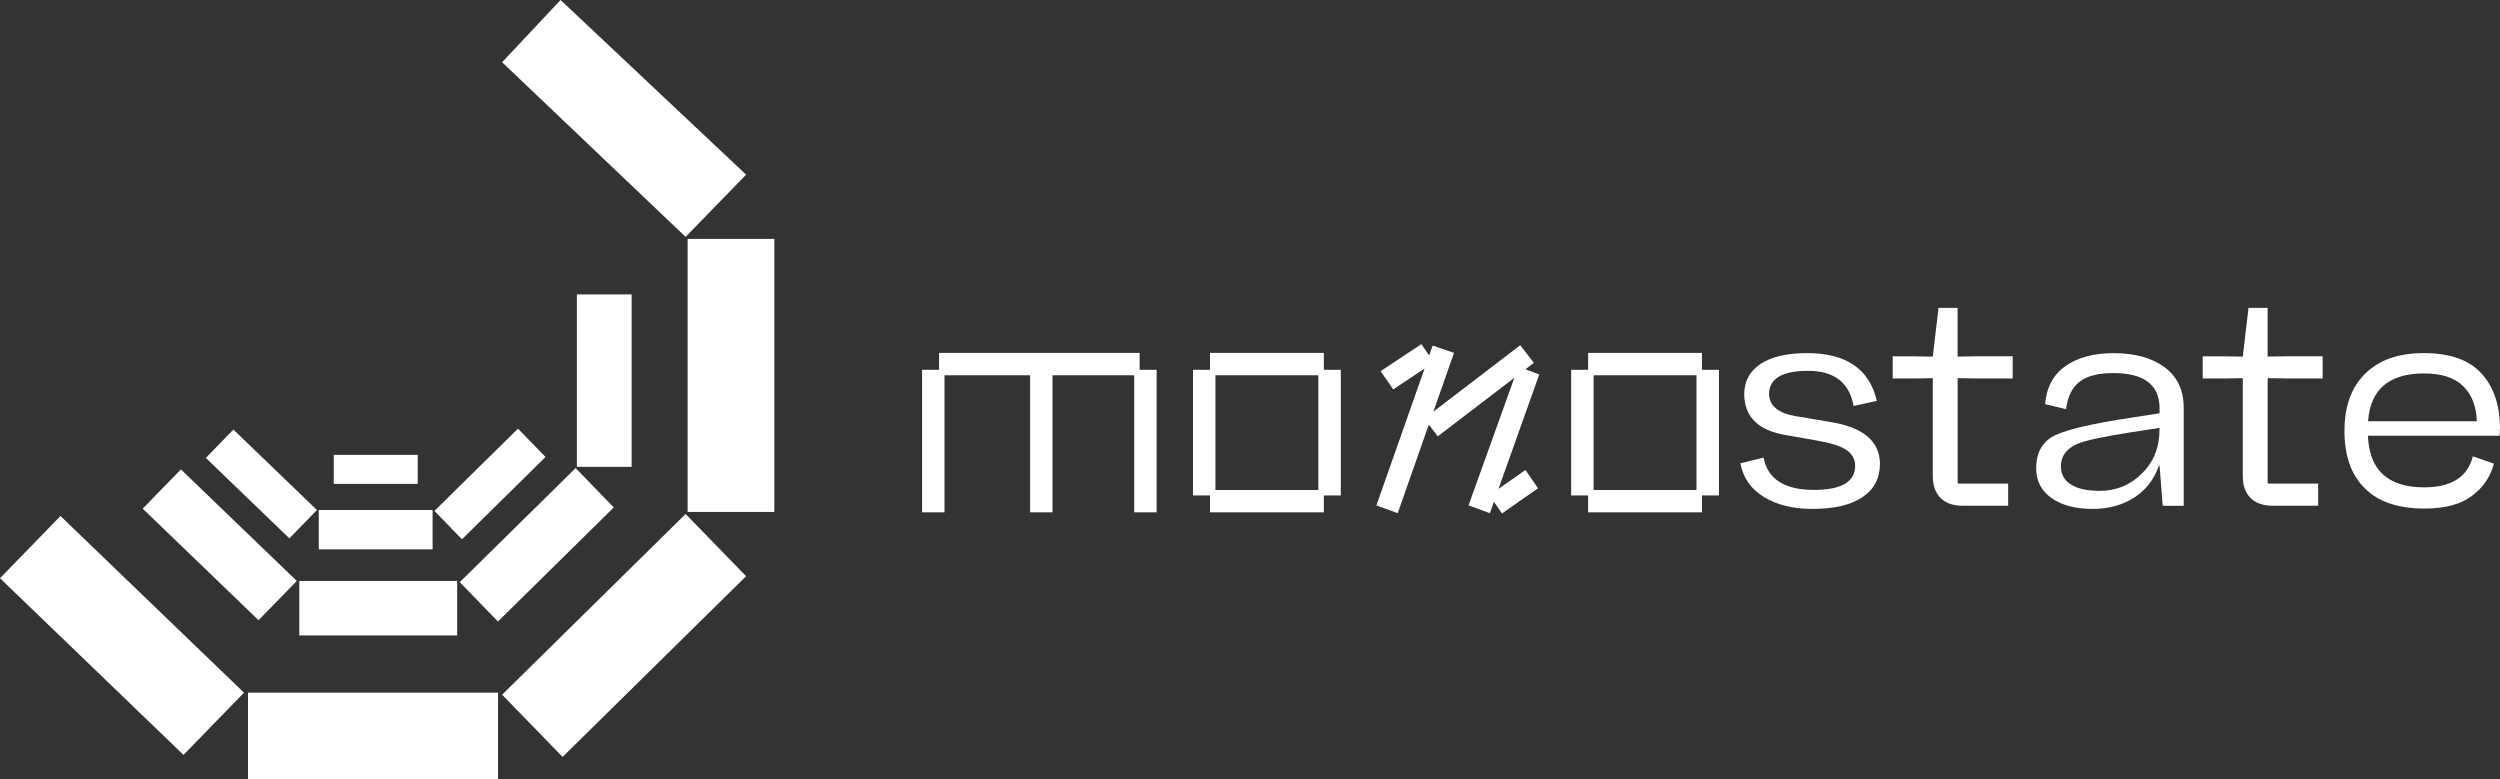 <?xml version="1.0" encoding="UTF-8"?>
<svg id="Camada_2" data-name="Camada 2" xmlns="http://www.w3.org/2000/svg" viewBox="0 0 584.44 182.11">
  <rect x="0" y="0" width="584.44" height="182.11" fill="#333333" stroke="none"/>
  <defs>
    <style>
      .cls-1 {
        fill: #fff;
      }
    </style>
  </defs>
  <g id="Camada_1-2" data-name="Camada 1">
    <g>
      <polygon class="cls-1" points="0 135.17 14.14 120.63 57.04 161.93 42.9 176.48 0 135.17"/>
      <rect class="cls-1" x="57.98" y="161.93" width="58.45" height="20.18"/>
      <polygon class="cls-1" points="117.38 14.55 131.05 0 174.42 40.83 160.28 55.38 117.38 14.55"/>
      <polygon class="cls-1" points="117.38 162.4 160.28 120.16 174.42 134.7 131.52 176.95 117.38 162.4"/>
      <rect class="cls-1" x="160.75" y="55.85" width="20.27" height="63.83"/>
      <polygon class="cls-1" points="33.36 118.91 42.29 109.73 69.38 135.81 60.44 144.99 33.36 118.91"/>
      <rect class="cls-1" x="69.97" y="135.81" width="36.91" height="12.74"/>
      <polygon class="cls-1" points="107.48 136.1 134.56 109.43 143.49 118.62 116.41 145.29 107.48 136.1"/>
      <polygon class="cls-1" points="48.12 107.05 54.56 100.42 74.09 119.23 67.65 125.85 48.12 107.05"/>
      <rect class="cls-1" x="74.52" y="119.23" width="26.61" height="9.19"/>
      <rect class="cls-1" x="78.02" y="106.34" width="19.63" height="6.78"/>
      <polygon class="cls-1" points="101.56 119.44 121.09 100.21 127.53 106.83 108 126.07 101.56 119.44"/>
      <rect class="cls-1" x="134.86" y="68.83" width="12.8" height="40.31"/>
      <polygon class="cls-1" points="266.42 82.5 219.53 82.5 219.53 86.45 215.56 86.45 215.56 119.77 220.8 119.77 220.8 87.73 265.15 87.73 265.15 119.77 270.39 119.77 270.39 86.45 266.42 86.45 266.42 82.5"/>
      <rect class="cls-1" x="240.81" y="86.51" width="5.24" height="33.26"/>
      <polygon class="cls-1" points="356.61 86.33 358.57 84.83 355.4 80.7 335.09 96.23 339.92 82.49 334.93 80.79 334.11 83.1 332.28 80.45 322.76 86.77 325.7 91.03 333.03 86.16 321.77 118.15 326.75 119.97 334.02 99.27 336.12 102 354.02 88.32 343.31 118.15 348.29 119.97 349.24 117.3 351.13 120.04 359.55 114.14 356.61 109.88 350.31 114.29 359.84 87.54 356.61 86.33"/>
      <path class="cls-1" d="M397.88,82.5h-26.61v3.95h-3.97v29.37h3.97v3.95h26.61v-3.95h3.97v-29.37h-3.97v-3.95ZM396.6,114.55h-24.06v-26.82h24.06v26.82Z"/>
      <path class="cls-1" d="M309.48,82.5h-26.61v3.95h-3.97v29.37h3.97v3.95h26.61v-3.95h3.97v-29.37h-3.97v-3.95ZM308.2,114.55h-24.06v-26.82h24.06v26.82Z"/>
      <path class="cls-1" d="M428.13,98.69l-8.4-1.41c-4.01-.69-6.07-2.39-6.17-5.11,0-3.65,3.05-5.48,9.14-5.48s9.64,2.74,10.63,8.21l5.43-1.18c-1.73-7.45-7.16-11.17-16.28-11.17-4.71,0-8.34.84-10.89,2.52-2.55,1.68-3.83,4.07-3.83,7.18v.15c.15,5.18,3.42,8.29,9.81,9.32l7.51,1.33c3.07.54,5.26,1.26,6.58,2.15,1.31.89,1.99,2.1,2.04,3.63,0,3.8-3.2,5.7-9.59,5.7-6.94,0-10.88-2.52-11.82-7.55l-5.43,1.33c.64,3.4,2.48,6.03,5.5,7.88,3.02,1.85,6.81,2.78,11.37,2.78,5.05,0,8.94-.91,11.67-2.74,2.72-1.82,4.09-4.44,4.09-7.84v-.15c-.15-5.13-3.94-8.31-11.37-9.55Z"/>
      <path class="cls-1" d="M457.64,83.37v-11.4h-4.46l-1.34,11.4-4.46-.07h-4.91v5.18h4.91l4.46-.07v22.87c0,2.22.61,3.94,1.82,5.14,1.21,1.21,2.94,1.81,5.17,1.81h10.63v-5.18h-11.59l-.22-.15v-24.5l4.46.07h8.4v-5.18h-8.4l-4.46.07Z"/>
      <path class="cls-1" d="M506.03,85.85c-2.97-2.19-6.94-3.29-11.89-3.29-4.66,0-8.41,1-11.26,3-2.85,2-4.45,4.97-4.79,8.92l4.91,1.18c.35-2.91,1.39-5.04,3.12-6.4,1.73-1.36,4.39-2.04,7.95-2.04,7.04,0,10.63,2.64,10.78,7.92v1.48l-6.76,1.04c-8.77,1.33-14.64,2.69-17.62,4.07-2.97,1.43-4.46,4.02-4.46,7.77,0,2.91,1.19,5.22,3.57,6.92,2.38,1.7,5.6,2.55,9.66,2.55,3.72,0,6.95-.89,9.7-2.66,2.75-1.78,4.67-4.27,5.76-7.47h.15l.74,9.4h4.91v-22.87c0-4.14-1.49-7.31-4.46-9.51ZM504.84,100.47c0,4.1-1.36,7.5-4.09,10.21-2.73,2.71-6.02,4.07-9.89,4.07-2.92,0-5.17-.49-6.73-1.48-1.56-.99-2.34-2.42-2.34-4.29,0-2.37,1.31-4.12,3.94-5.25,1.73-.74,5.85-1.63,12.34-2.66l6.76-1.04v.44Z"/>
      <path class="cls-1" d="M530.11,83.37v-11.4h-4.46l-1.34,11.4-4.46-.07h-4.91v5.18h4.91l4.46-.07v22.87c0,2.22.61,3.94,1.82,5.14,1.21,1.21,2.94,1.81,5.17,1.81h10.63v-5.18h-11.59l-.22-.15v-24.5l4.46.07h8.4v-5.18h-8.4l-4.46.07Z"/>
      <path class="cls-1" d="M584.44,100.24c0-5.48-1.45-9.79-4.35-12.95-2.9-3.16-7.37-4.74-13.42-4.74s-10.41,1.58-13.68,4.74c-3.27,3.16-4.91,7.65-4.91,13.47s1.58,10.29,4.76,13.39c3.12,3.16,7.78,4.74,13.97,4.74,4.76,0,8.45-.99,11.07-2.96,2.63-1.97,4.34-4.49,5.13-7.55l-4.91-1.7c-1.24,4.84-5.03,7.25-11.37,7.25-8.47,0-12.86-4.02-13.16-12.06h30.77c.05-.54.07-1.08.07-1.63ZM553.6,98.47c.54-7.45,4.91-11.17,13.08-11.17,4.11,0,7.17,1,9.18,3,2.01,2,3.06,4.72,3.16,8.18h-25.42Z"/>
    </g>
  </g>
</svg>